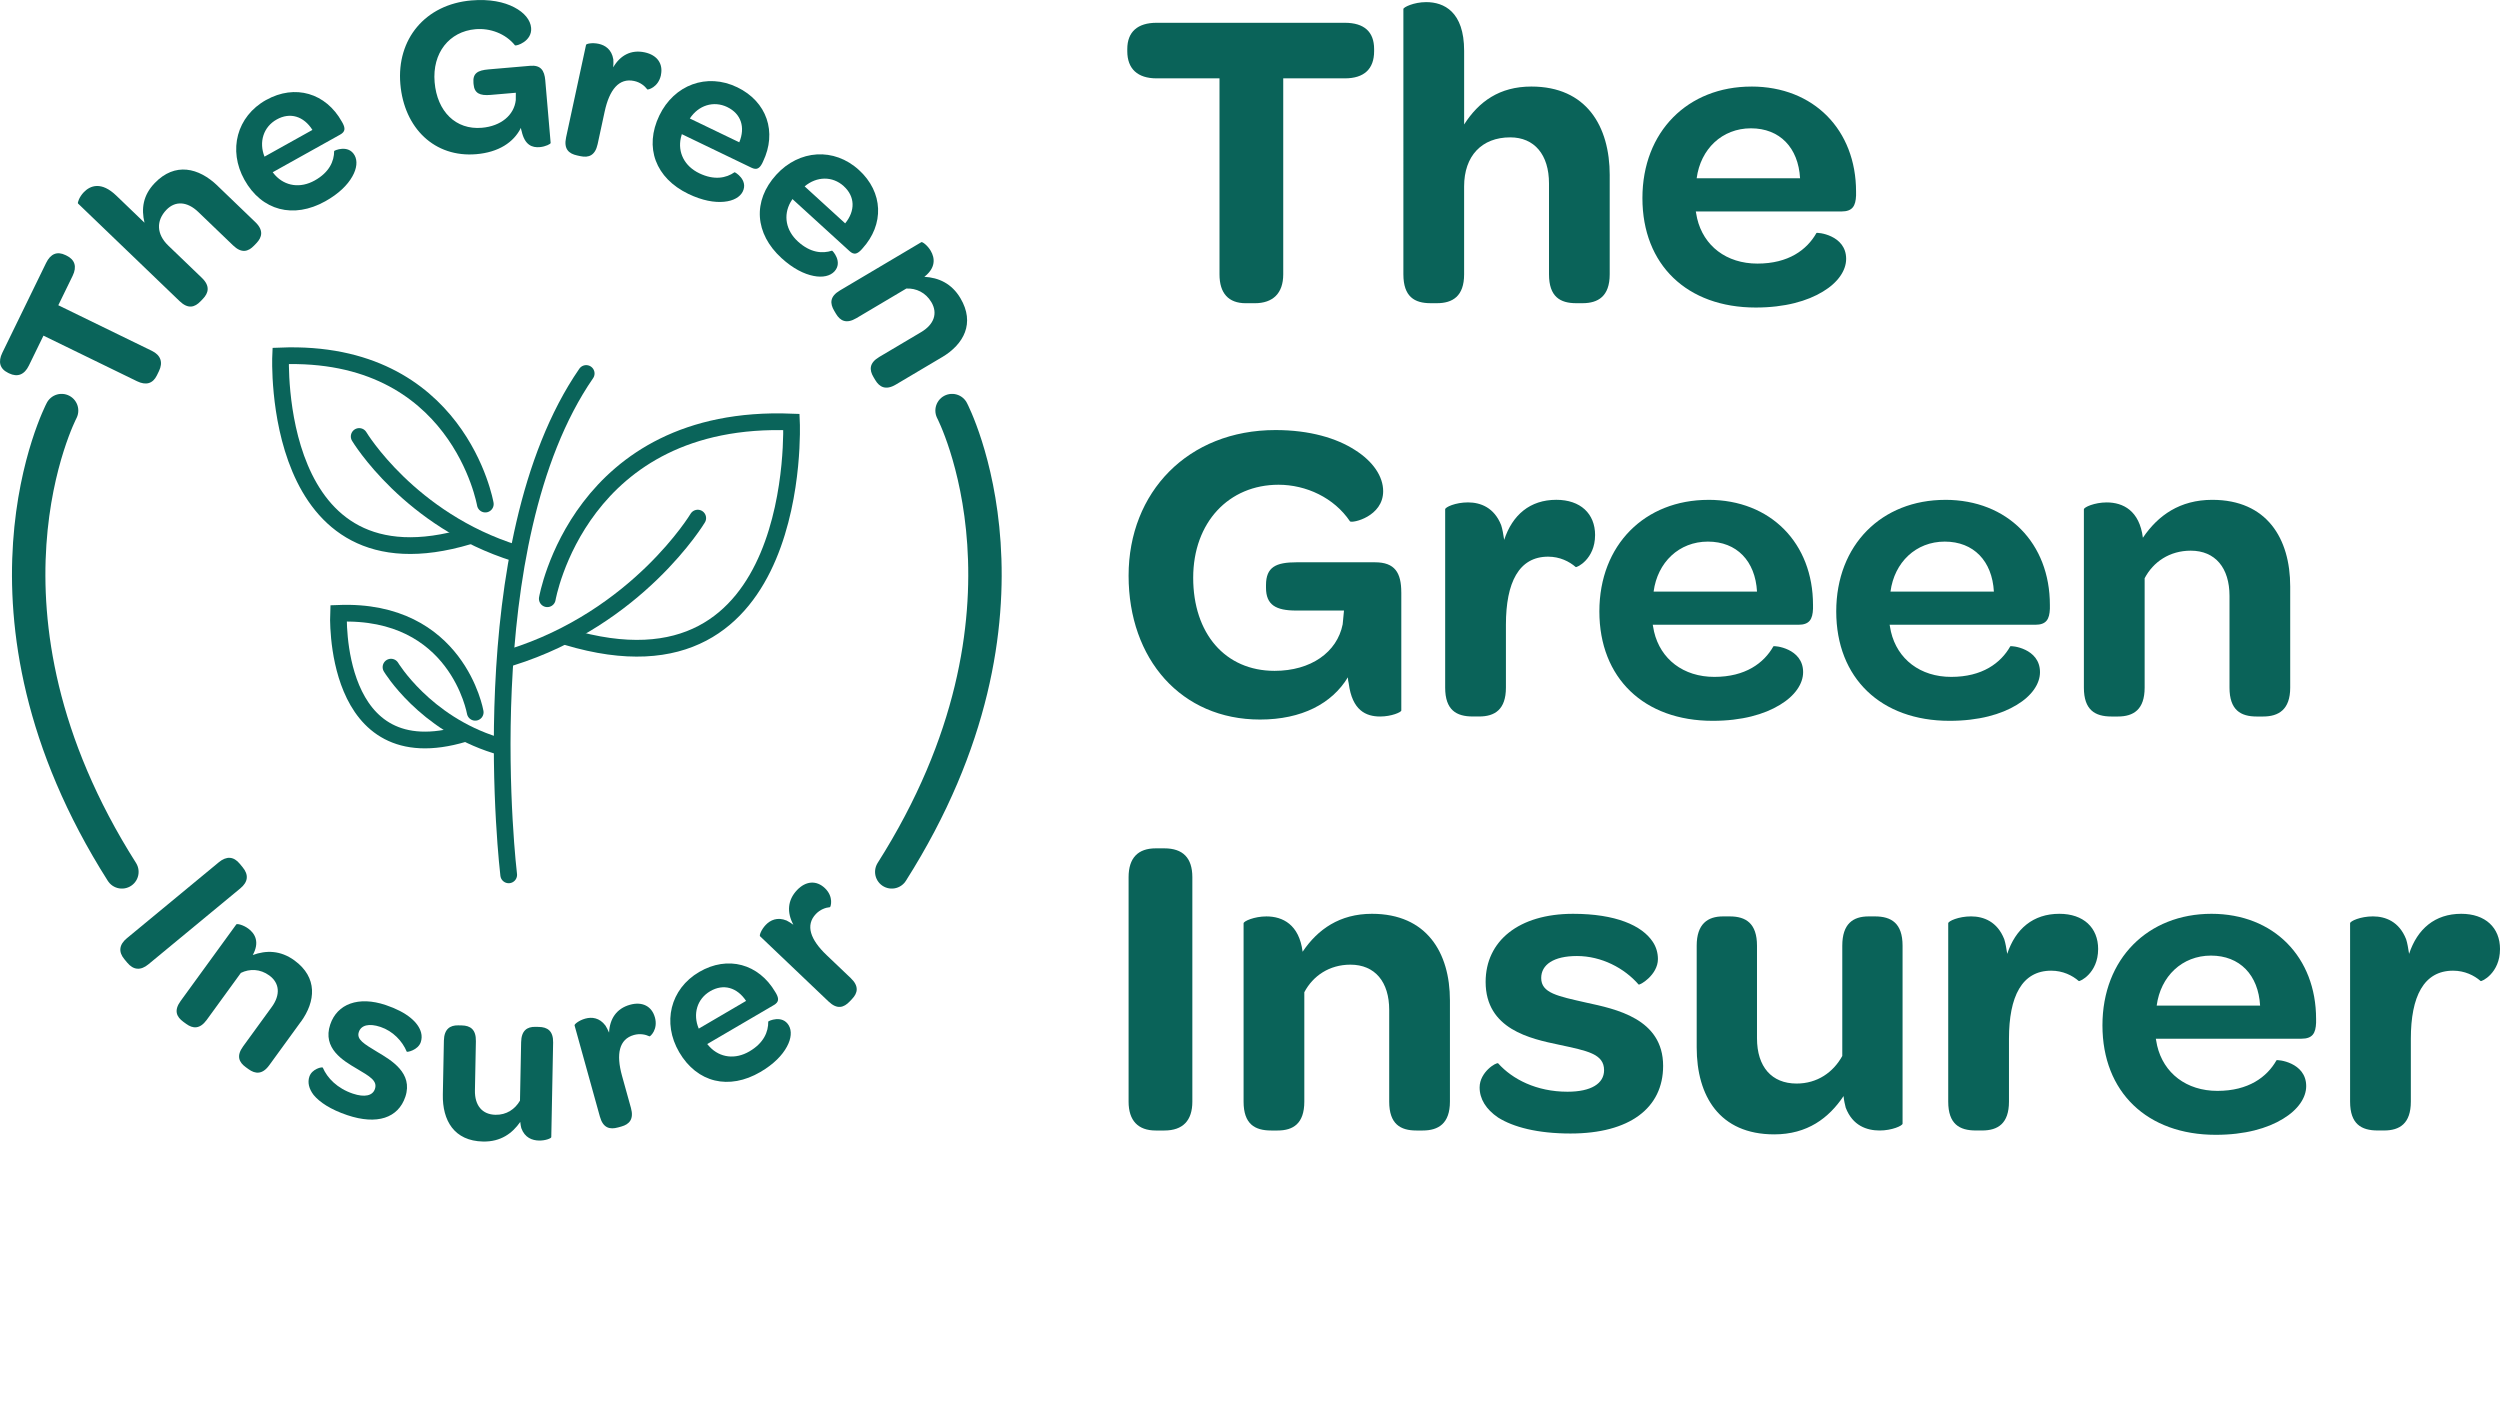 <?xml version="1.0" encoding="UTF-8"?><svg id="Layer_2" xmlns="http://www.w3.org/2000/svg" viewBox="0 0 1072 609.39"><defs><style>.cls-1{stroke-width:14.33px;}.cls-1,.cls-2{fill:none;stroke:#0a645a;stroke-linecap:round;stroke-miterlimit:10;}.cls-3{fill:#0a645a;}.cls-3,.cls-4{stroke-width:0px;}.cls-4{fill:#0a6359;}.cls-2{stroke-width:7.17px;}</style></defs><path class="cls-4" d="m522.91,33.6h-26.97c-8.12,0-12.56-4.07-12.56-11.64v-.92c0-7.39,4.44-11.27,12.56-11.27h80.72c8.31,0,12.56,3.88,12.56,11.27v.92c0,7.58-4.25,11.64-12.56,11.64h-26.41v84.05c0,8.12-4.43,12.37-12.19,12.37h-3.88c-7.39,0-11.26-4.25-11.26-12.37V33.6Z"/><path class="cls-4" d="m690.24,75.15v42.49c0,9.42-4.98,12.37-11.64,12.37h-2.75c-6.84,0-11.64-2.77-11.64-12.37v-38.98c0-12.37-6.28-19.76-16.63-19.76-12.19,0-19.77,7.94-19.77,21.05v37.69c0,9.42-4.98,12.37-11.63,12.37h-2.77c-6.84,0-11.64-2.77-11.64-12.37V3.86c0-.74,4.44-2.95,9.79-2.95,7.58,0,16.26,4.06,16.26,20.87v31.59c6.28-9.8,15.15-16.26,28.82-16.26,23.64,0,33.61,16.99,33.61,38.05Z"/><path class="cls-4" d="m751,37.11c26.78,0,44.88,18.66,44.88,45.07v1.66c-.18,4.44-1.48,6.84-6.28,6.84h-62.44l.56,2.95c2.77,11.82,12.56,19.4,25.87,19.4s21.23-5.91,25.3-13.11c.18-.38,12.74.74,12.74,11.08,0,4.99-3.51,10.17-9.97,14.04-6.66,4.06-16.27,6.83-28.82,6.83-29.37,0-48.57-18.28-48.57-46.91s19.58-47.84,46.73-47.84Zm-.2,17.91c-12.36,0-21.61,8.87-23.27,21.43h44.34c-.74-13.12-8.69-21.43-21.07-21.43Z"/><path class="cls-3" d="m18.63,143.94l-6.27,12.86c-1.89,3.88-4.86,5.05-8.47,3.29l-.44-.22c-3.53-1.72-4.35-4.73-2.45-8.61l18.77-38.51c1.93-3.97,4.77-5.09,8.3-3.37l.44.21c3.61,1.76,4.56,4.73,2.63,8.7l-6.14,12.6,40.1,19.54c3.88,1.89,4.87,4.99,3.07,8.69l-.9,1.85c-1.72,3.53-4.65,4.39-8.52,2.5l-40.1-19.54Z"/><path class="cls-3" d="m93.25,79.64l16.25,15.62c3.6,3.46,2.9,6.46.46,9l-1.02,1.06c-2.51,2.61-5.34,3.43-9.01-.1l-14.91-14.33c-4.74-4.55-9.87-4.86-13.67-.91-4.48,4.67-4.23,10.48.78,15.3l14.42,13.86c3.61,3.46,2.9,6.46.46,9l-1.02,1.06c-2.51,2.61-5.34,3.43-9.01-.1l-43.53-41.84c-.28-.27.5-2.78,2.47-4.83,2.79-2.9,7.53-4.73,13.96,1.46l12.08,11.61c-1.44-6-.65-11.77,4.38-17,8.69-9.05,18.86-6.61,26.92,1.13Z"/><path class="cls-3" d="m114.12,42.87c12.42-6.92,25.63-2.96,32.46,9.29l.43.77c1.06,2.1,1.08,3.55-1.14,4.79l-28.94,16.14,1.02,1.23c4.34,4.76,10.84,5.74,17,2.3,6.25-3.49,8.32-8.23,8.34-12.62,0-.22,6.1-2.95,8.77,1.84,1.29,2.31,1,5.62-.99,9.08-2.03,3.61-5.77,7.37-11.59,10.62-13.61,7.59-27.24,4.08-34.65-9.19-7.12-12.76-3.29-27.24,9.29-34.26Zm4.55,8.35c-5.74,3.2-7.73,9.7-5.25,15.95l20.55-11.46c-3.73-5.89-9.56-7.69-15.3-4.49Z"/><path class="cls-3" d="m233.82,34.55l2.3,26.76c.04.39-2.13,1.56-4.67,1.78-3.22.28-6.46-.82-7.78-6.91-.13-.38-.27-.86-.31-1.35-3.1,6.27-9.63,10.47-19.1,11.28-17.88,1.53-30.96-11.12-32.59-30.06-1.65-19.24,10.64-34.17,30.47-35.87,7.81-.67,14.03.67,18.36,2.95,4.42,2.28,6.96,5.5,7.25,8.82.49,5.76-6.4,7.93-6.93,7.48-4.07-5.06-10.68-7.45-16.93-6.91-11.23.97-18.61,10.16-17.52,22.76,1.07,12.5,9.04,20.48,20.27,19.51,8.2-.71,13.8-5.42,14.53-11.87l.02-3.15-10.84.93c-4.59.39-6.95-.68-7.28-4.59l-.05-.59c-.35-4.1,1.8-5.37,6.49-5.77l17.78-1.53c4.49-.39,6.16,1.83,6.54,6.33Z"/><path class="cls-3" d="m283.42,32.19c-1.16,5.37-5.69,6.39-5.84,6.16-1.17-1.56-3.05-3.06-5.64-3.62-6.52-1.41-10.63,3.72-12.66,13.11l-3.02,13.99c-1.06,4.89-3.88,5.88-7.33,5.14l-1.44-.31c-3.64-.79-5.82-2.76-4.75-7.75l8.56-39.68c.11-.48,2.63-1.04,5.41-.44,2.78.6,5.6,2.41,6.28,6.67.1.93.04,2.12-.04,3.4,3.02-5.16,7.68-7.67,13.52-6.41,5.37,1.16,7.96,4.93,6.93,9.72Z"/><path class="cls-3" d="m316.09,37.4c12.81,6.17,17.17,19.26,11.09,31.89l-.38.8c-1.11,2.08-2.28,2.93-4.58,1.82l-29.85-14.38-.42,1.54c-1.4,6.29,1.54,12.17,7.9,15.23,6.45,3.1,11.52,2.06,15.12-.44.17-.14,5.93,3.29,3.55,8.23-1.15,2.39-4.02,4.05-8.01,4.42-4.11.41-9.35-.48-15.35-3.37-14.04-6.76-19.02-19.93-12.43-33.62,6.34-13.16,20.38-18.37,33.37-12.11Zm-4.22,8.52c-5.92-2.85-12.38-.74-16.07,4.89l21.2,10.21c2.67-6.44.78-12.24-5.13-15.09Z"/><path class="cls-3" d="m368.3,72.88c10.5,9.58,10.93,23.37,1.48,33.72l-.59.65c-1.66,1.67-3.02,2.15-4.91.43l-24.48-22.32-.84,1.36c-3.14,5.63-2.01,12.1,3.2,16.85,5.29,4.82,10.44,5.28,14.61,3.91.2-.08,4.74,4.85,1.04,8.9-1.79,1.95-5.01,2.73-8.93,1.94-4.06-.78-8.82-3.13-13.74-7.62-11.52-10.5-12.51-24.54-2.28-35.77,9.84-10.79,24.79-11.76,35.43-2.05Zm-6.48,6.96c-4.86-4.43-11.65-4.25-16.79.08l17.38,15.86c4.4-5.41,4.26-11.51-.59-15.93Z"/><path class="cls-3" d="m403.92,153.17l-19.81,11.75c-4.3,2.55-7,1.07-8.8-1.96l-.75-1.26c-1.85-3.12-1.89-6.06,2.5-8.66l17.96-10.65c5.48-3.25,7.2-8.03,4.35-12.84-2.45-4.13-6.54-6.03-10.74-5.82l-21.41,12.7c-4.3,2.55-6.95,1.16-8.75-1.88l-.75-1.27c-1.9-3.2-1.94-6.14,2.45-8.74l34.9-20.7c.42-.25,2.6,1.31,4,3.67,1.9,3.2,2.2,7.36-2.71,11.18,6.14.35,11.72,2.85,15.47,9.17,6.35,10.7,1.46,19.76-7.89,25.31Z"/><path class="cls-3" d="m93.78,369.77c3.4-2.81,6.44-2.52,9,.58l1.25,1.51c2.68,3.25,2.4,6.29-1.01,9.1l-39.37,32.53c-3.32,2.75-6.44,2.52-9.12-.73l-1.25-1.51c-2.56-3.1-2.2-6.2,1.13-8.94l39.37-32.53Z"/><path class="cls-3" d="m128.98,438.16l-13.54,18.63c-2.94,4.05-6,3.76-8.86,1.68l-1.19-.86c-2.93-2.13-4.13-4.82-1.13-8.94l12.28-16.89c3.75-5.15,3.43-10.23-1.08-13.51-3.88-2.82-8.4-2.95-12.17-1.09l-14.64,20.14c-2.94,4.04-5.92,3.82-8.78,1.74l-1.19-.86c-3.01-2.19-4.21-4.88-1.21-9l23.86-32.82c.29-.4,2.91.17,5.12,1.79,3.01,2.19,4.93,5.89,1.94,11.34,5.77-2.11,11.89-2.02,17.84,2.3,10.07,7.32,9.16,17.57,2.77,26.37Z"/><path class="cls-3" d="m132.66,461.65c1.12-3.34,5.47-4.26,5.75-3.86,1.91,4.47,6.21,8.91,12.9,11.16,5.11,1.71,8.49.88,9.46-2,1.18-3.53-2.22-5.4-7.83-8.73-5.79-3.4-14.77-8.68-11.34-18.91,2.96-8.83,12.09-12.28,23.8-8.35,9.2,3.09,14.03,7.5,15.16,11.82.37,1.37.3,2.79-.13,4.09-1.16,3.44-5.93,4.42-6.02,4.08-1.88-4.56-5.94-8.82-11.23-10.6-5.02-1.68-8.34-.73-9.31,2.15-1.09,3.25,2.22,5.09,7.89,8.55,5.95,3.55,15.48,9.02,12.05,19.25-3.06,9.11-12.15,12.16-24.88,7.88-7.16-2.41-11.89-5.55-14.46-8.68-2.01-2.64-2.65-5.34-1.81-7.85Z"/><path class="cls-3" d="m237.18,447.13l-.79,40.48c0,.49-2.48,1.52-5.22,1.46-2.94-.05-6.15-1.2-7.64-5.34-.18-.79-.36-1.58-.44-2.65-3.43,4.93-8.4,8.56-15.95,8.41-12.44-.25-17.47-9.07-17.25-20.14l.45-23.13c.1-5,2.68-6.61,6.11-6.55l1.57.03c3.63.07,6.14,1.69,6.04,6.78l-.41,21.07c-.13,6.47,3.13,10.36,8.81,10.47,4.71.1,8.38-2.38,10.51-6.07l.49-25.09c.1-5,2.58-6.62,6.11-6.55l1.47.03c3.72.07,6.24,1.69,6.14,6.79Z"/><path class="cls-3" d="m280.82,436.22c1.47,5.29-2.07,8.31-2.31,8.17-1.76-.83-4.13-1.3-6.68-.59-6.42,1.79-7.68,8.24-5.11,17.5l3.83,13.79c1.34,4.82-.7,7.01-4.1,7.96l-1.42.39c-3.59,1-6.44.26-7.8-4.65l-10.86-39.11c-.13-.47,1.85-2.14,4.59-2.9,2.74-.76,6.08-.47,8.66,2.99.52.77,1.02,1.85,1.55,3.02.27-5.97,3.23-10.36,8.99-11.96,5.29-1.47,9.34.66,10.65,5.39Z"/><path class="cls-3" d="m299.81,416.78c12.26-7.18,25.55-3.49,32.63,8.6l.45.76c1.1,2.08,1.16,3.53-1.04,4.82l-28.59,16.73,1.05,1.2c4.44,4.67,10.95,5.51,17.04,1.95,6.17-3.61,8.14-8.4,8.07-12.79-.01-.22,6.03-3.08,8.81,1.66,1.34,2.28,1.12,5.59-.8,9.1-1.95,3.64-5.61,7.49-11.36,10.85-13.45,7.87-27.14,4.65-34.82-8.46-7.38-12.6-3.86-27.15,8.57-34.43Zm4.72,8.25c-5.67,3.32-7.52,9.85-4.91,16.05l20.3-11.89c-3.85-5.8-9.72-7.48-15.39-4.16Z"/><path class="cls-3" d="m353.68,380.8c3.98,3.78,2.49,8.19,2.21,8.19-1.94.19-4.2,1.01-6.03,2.92-4.6,4.83-2.37,11.01,4.59,17.64l10.36,9.87c3.62,3.45,3,6.38.56,8.93l-1.01,1.07c-2.57,2.7-5.39,3.53-9.08.02l-29.38-27.99c-.36-.34.49-2.79,2.44-4.84,1.96-2.06,4.98-3.52,8.97-1.88.84.4,1.83,1.07,2.89,1.8-2.83-5.27-2.54-10.54,1.58-14.87,3.79-3.98,8.35-4.23,11.9-.85Z"/><path class="cls-1" d="m408.25,176.06s45.05,86.06-25.86,197.8"/><path class="cls-1" d="m26.41,176.06s-45.05,86.06,25.86,197.8"/><path class="cls-2" d="m218.13,375.14s-17.08-142.02,33.23-214.99"/><path class="cls-2" d="m208.1,216.15s-11.44-66.51-87.77-63.53c0,0-4.62,102.79,80.59,77.26"/><path class="cls-2" d="m154.02,187.16s21.5,35.86,67.19,50.11"/><path class="cls-2" d="m234.68,256.74s13.65-79.34,104.7-75.79c0,0,5.51,122.62-96.14,92.16"/><path class="cls-2" d="m299.19,222.16s-25.64,42.78-80.15,59.78"/><path class="cls-2" d="m203.77,305.43s-7.64-44.42-58.62-42.43c0,0-3.09,68.65,53.82,51.59"/><path class="cls-2" d="m167.66,286.07s14.36,23.95,44.87,33.46"/><path class="cls-4" d="m600.88,254.04v50.62c0,.74-4.26,2.58-9.07,2.58-6.08,0-12-2.58-13.48-14.22-.18-.74-.36-1.66-.36-2.58-6.84,11.26-19.77,18.1-37.69,18.1-33.79,0-56.34-25.87-56.34-61.7s25.5-62.43,62.99-62.43c14.77,0,26.23,3.51,33.99,8.49,7.94,4.99,12.18,11.45,12.18,17.73,0,10.9-13.3,13.85-14.22,12.93-6.84-10.16-18.84-15.7-30.66-15.7-21.25,0-36.58,16.08-36.58,39.9s13.67,39.9,34.91,39.9c15.53,0,26.79-7.94,29.19-19.95l.56-5.91h-20.5c-8.69,0-12.94-2.39-12.94-9.79v-1.11c0-7.76,4.25-9.79,13.12-9.79h33.61c8.51,0,11.28,4.44,11.28,12.93Z"/><path class="cls-4" d="m683.97,229.47c0,10.35-7.95,14.04-8.31,13.67-2.77-2.4-6.84-4.44-11.82-4.44-12.56,0-18.1,11.08-18.1,29.19v26.97c0,9.42-4.8,12.37-11.46,12.37h-2.77c-7.02,0-11.82-2.77-11.82-12.37v-76.47c0-.93,4.43-2.96,9.79-2.96s11.26,2.21,14.23,9.79c.54,1.66.92,3.88,1.28,6.28,3.53-10.71,11.08-17.18,22.36-17.18,10.33,0,16.63,5.91,16.63,15.14Z"/><path class="cls-4" d="m732.54,214.33c26.78,0,44.88,18.66,44.88,45.07v1.66c-.18,4.44-1.48,6.84-6.28,6.84h-62.44l.56,2.95c2.77,11.82,12.56,19.4,25.86,19.4s21.25-5.91,25.32-13.11c.18-.38,12.74.74,12.74,11.08,0,4.99-3.51,10.17-9.97,14.04-6.66,4.06-16.27,6.83-28.82,6.83-29.37,0-48.58-18.28-48.58-46.91s19.59-47.84,46.75-47.84Zm-.2,17.91c-12.36,0-21.61,8.87-23.27,21.43h44.34c-.74-13.12-8.69-21.43-21.07-21.43Z"/><path class="cls-4" d="m834.11,214.33c26.78,0,44.88,18.66,44.88,45.07v1.66c-.18,4.44-1.48,6.84-6.28,6.84h-62.44l.56,2.95c2.77,11.82,12.56,19.4,25.86,19.4s21.25-5.91,25.32-13.11c.18-.38,12.74.74,12.74,11.08,0,4.99-3.51,10.17-9.97,14.04-6.66,4.06-16.27,6.83-28.82,6.83-29.37,0-48.58-18.28-48.58-46.91s19.59-47.84,46.75-47.84Zm-.2,17.91c-12.36,0-21.61,8.87-23.27,21.43h44.34c-.74-13.12-8.69-21.43-21.07-21.43Z"/><path class="cls-4" d="m982.04,251.46v43.41c0,9.42-4.98,12.37-11.62,12.37h-2.77c-6.84,0-11.64-2.77-11.64-12.37v-39.35c0-12-6.1-19.39-16.63-19.39-9.05,0-16.07,4.8-19.76,11.82v46.92c0,9.42-4.8,12.37-11.46,12.37h-2.77c-7.02,0-11.82-2.77-11.82-12.37v-76.47c0-.93,4.62-2.96,9.79-2.96,7.02,0,14.04,3.51,15.51,15.15,6.48-9.61,15.89-16.26,29.74-16.26,23.46,0,33.43,16.63,33.43,37.13Z"/><path class="cls-4" d="m483.94,376.15c0-8.31,4.07-12.38,11.64-12.38h3.69c7.94,0,12.01,4.07,12.01,12.38v96.23c0,8.13-4.07,12.38-12.01,12.38h-3.69c-7.58,0-11.64-4.25-11.64-12.38v-96.23Z"/><path class="cls-4" d="m621.73,428.98v43.4c0,9.43-4.99,12.38-11.64,12.38h-2.77c-6.83,0-11.63-2.77-11.63-12.38v-39.33c0-12.02-6.1-19.4-16.63-19.4-9.05,0-16.07,4.8-19.77,11.82v46.91c0,9.43-4.8,12.38-11.45,12.38h-2.77c-7.02,0-11.82-2.77-11.82-12.38v-76.47c0-.92,4.62-2.95,9.79-2.95,7.02,0,14.04,3.51,15.52,15.15,6.47-9.61,15.89-16.27,29.73-16.27,23.46,0,33.44,16.63,33.44,37.14Z"/><path class="cls-4" d="m634.46,466.3c0-6.66,7.21-10.9,7.94-10.35,6.1,6.82,16.44,12.18,29.74,12.18,10.15,0,15.69-3.51,15.69-9.23,0-7.02-7.2-8.31-19.22-10.9-12.36-2.59-31.57-6.64-31.57-26.97,0-17.54,14.22-29.19,37.49-29.19,18.28,0,29.56,5,34.19,12.02,1.48,2.21,2.2,4.8,2.2,7.38,0,6.84-7.94,11.46-8.3,10.9-6.1-7.02-15.89-12.2-26.43-12.2-9.97,0-15.32,3.71-15.32,9.43,0,6.46,7.03,7.76,19.21,10.53,12.74,2.77,33.07,6.84,33.07,27.15,0,18.1-14.41,29-39.71,29-14.23,0-24.57-2.77-31.04-6.84-5.17-3.51-7.94-7.94-7.94-12.92Z"/><path class="cls-4" d="m815.82,405.52v76.29c0,.92-4.61,2.95-9.79,2.95-5.54,0-11.62-2.03-14.59-9.79-.36-1.48-.74-2.95-.92-4.98-6.28,9.41-15.51,16.43-29.74,16.43-23.46,0-33.24-16.43-33.24-37.3v-43.6c0-9.41,4.79-12.56,11.25-12.56h2.97c6.84,0,11.64,2.95,11.64,12.56v39.71c0,12.2,6.28,19.4,16.99,19.4,8.87,0,15.71-4.8,19.58-11.82v-47.29c0-9.41,4.62-12.56,11.28-12.56h2.75c7.03,0,11.82,2.95,11.82,12.56Z"/><path class="cls-4" d="m899.68,406.99c0,10.35-7.95,14.04-8.31,13.67-2.77-2.41-6.84-4.43-11.82-4.43-12.58,0-18.1,11.07-18.1,29.17v26.97c0,9.43-4.8,12.38-11.46,12.38h-2.77c-7.02,0-11.82-2.77-11.82-12.38v-76.47c0-.92,4.43-2.95,9.79-2.95s11.26,2.21,14.23,9.79c.54,1.67.92,3.89,1.28,6.28,3.53-10.71,11.08-17.18,22.36-17.18,10.33,0,16.63,5.92,16.63,15.15Z"/><path class="cls-4" d="m948.26,391.84c26.78,0,44.88,18.66,44.88,45.07v1.67c-.18,4.43-1.48,6.82-6.28,6.82h-62.44l.56,2.97c2.77,11.82,12.56,19.4,25.86,19.4s21.25-5.92,25.32-13.12c.18-.38,12.74.74,12.74,11.08,0,4.98-3.51,10.15-9.97,14.04-6.66,4.07-16.27,6.84-28.82,6.84-29.37,0-48.58-18.3-48.58-46.93s19.59-47.84,46.75-47.84Zm-.2,17.92c-12.36,0-21.61,8.87-23.27,21.43h44.34c-.74-13.12-8.69-21.43-21.07-21.43Z"/><path class="cls-4" d="m1072,406.99c0,10.35-7.95,14.04-8.31,13.67-2.77-2.41-6.84-4.43-11.82-4.43-12.58,0-18.1,11.07-18.1,29.17v26.97c0,9.43-4.8,12.38-11.46,12.38h-2.77c-7.02,0-11.82-2.77-11.82-12.38v-76.47c0-.92,4.43-2.95,9.79-2.95s11.26,2.21,14.23,9.79c.54,1.67.92,3.89,1.28,6.28,3.53-10.71,11.08-17.18,22.36-17.18,10.33,0,16.63,5.92,16.63,15.15Z"/></svg>